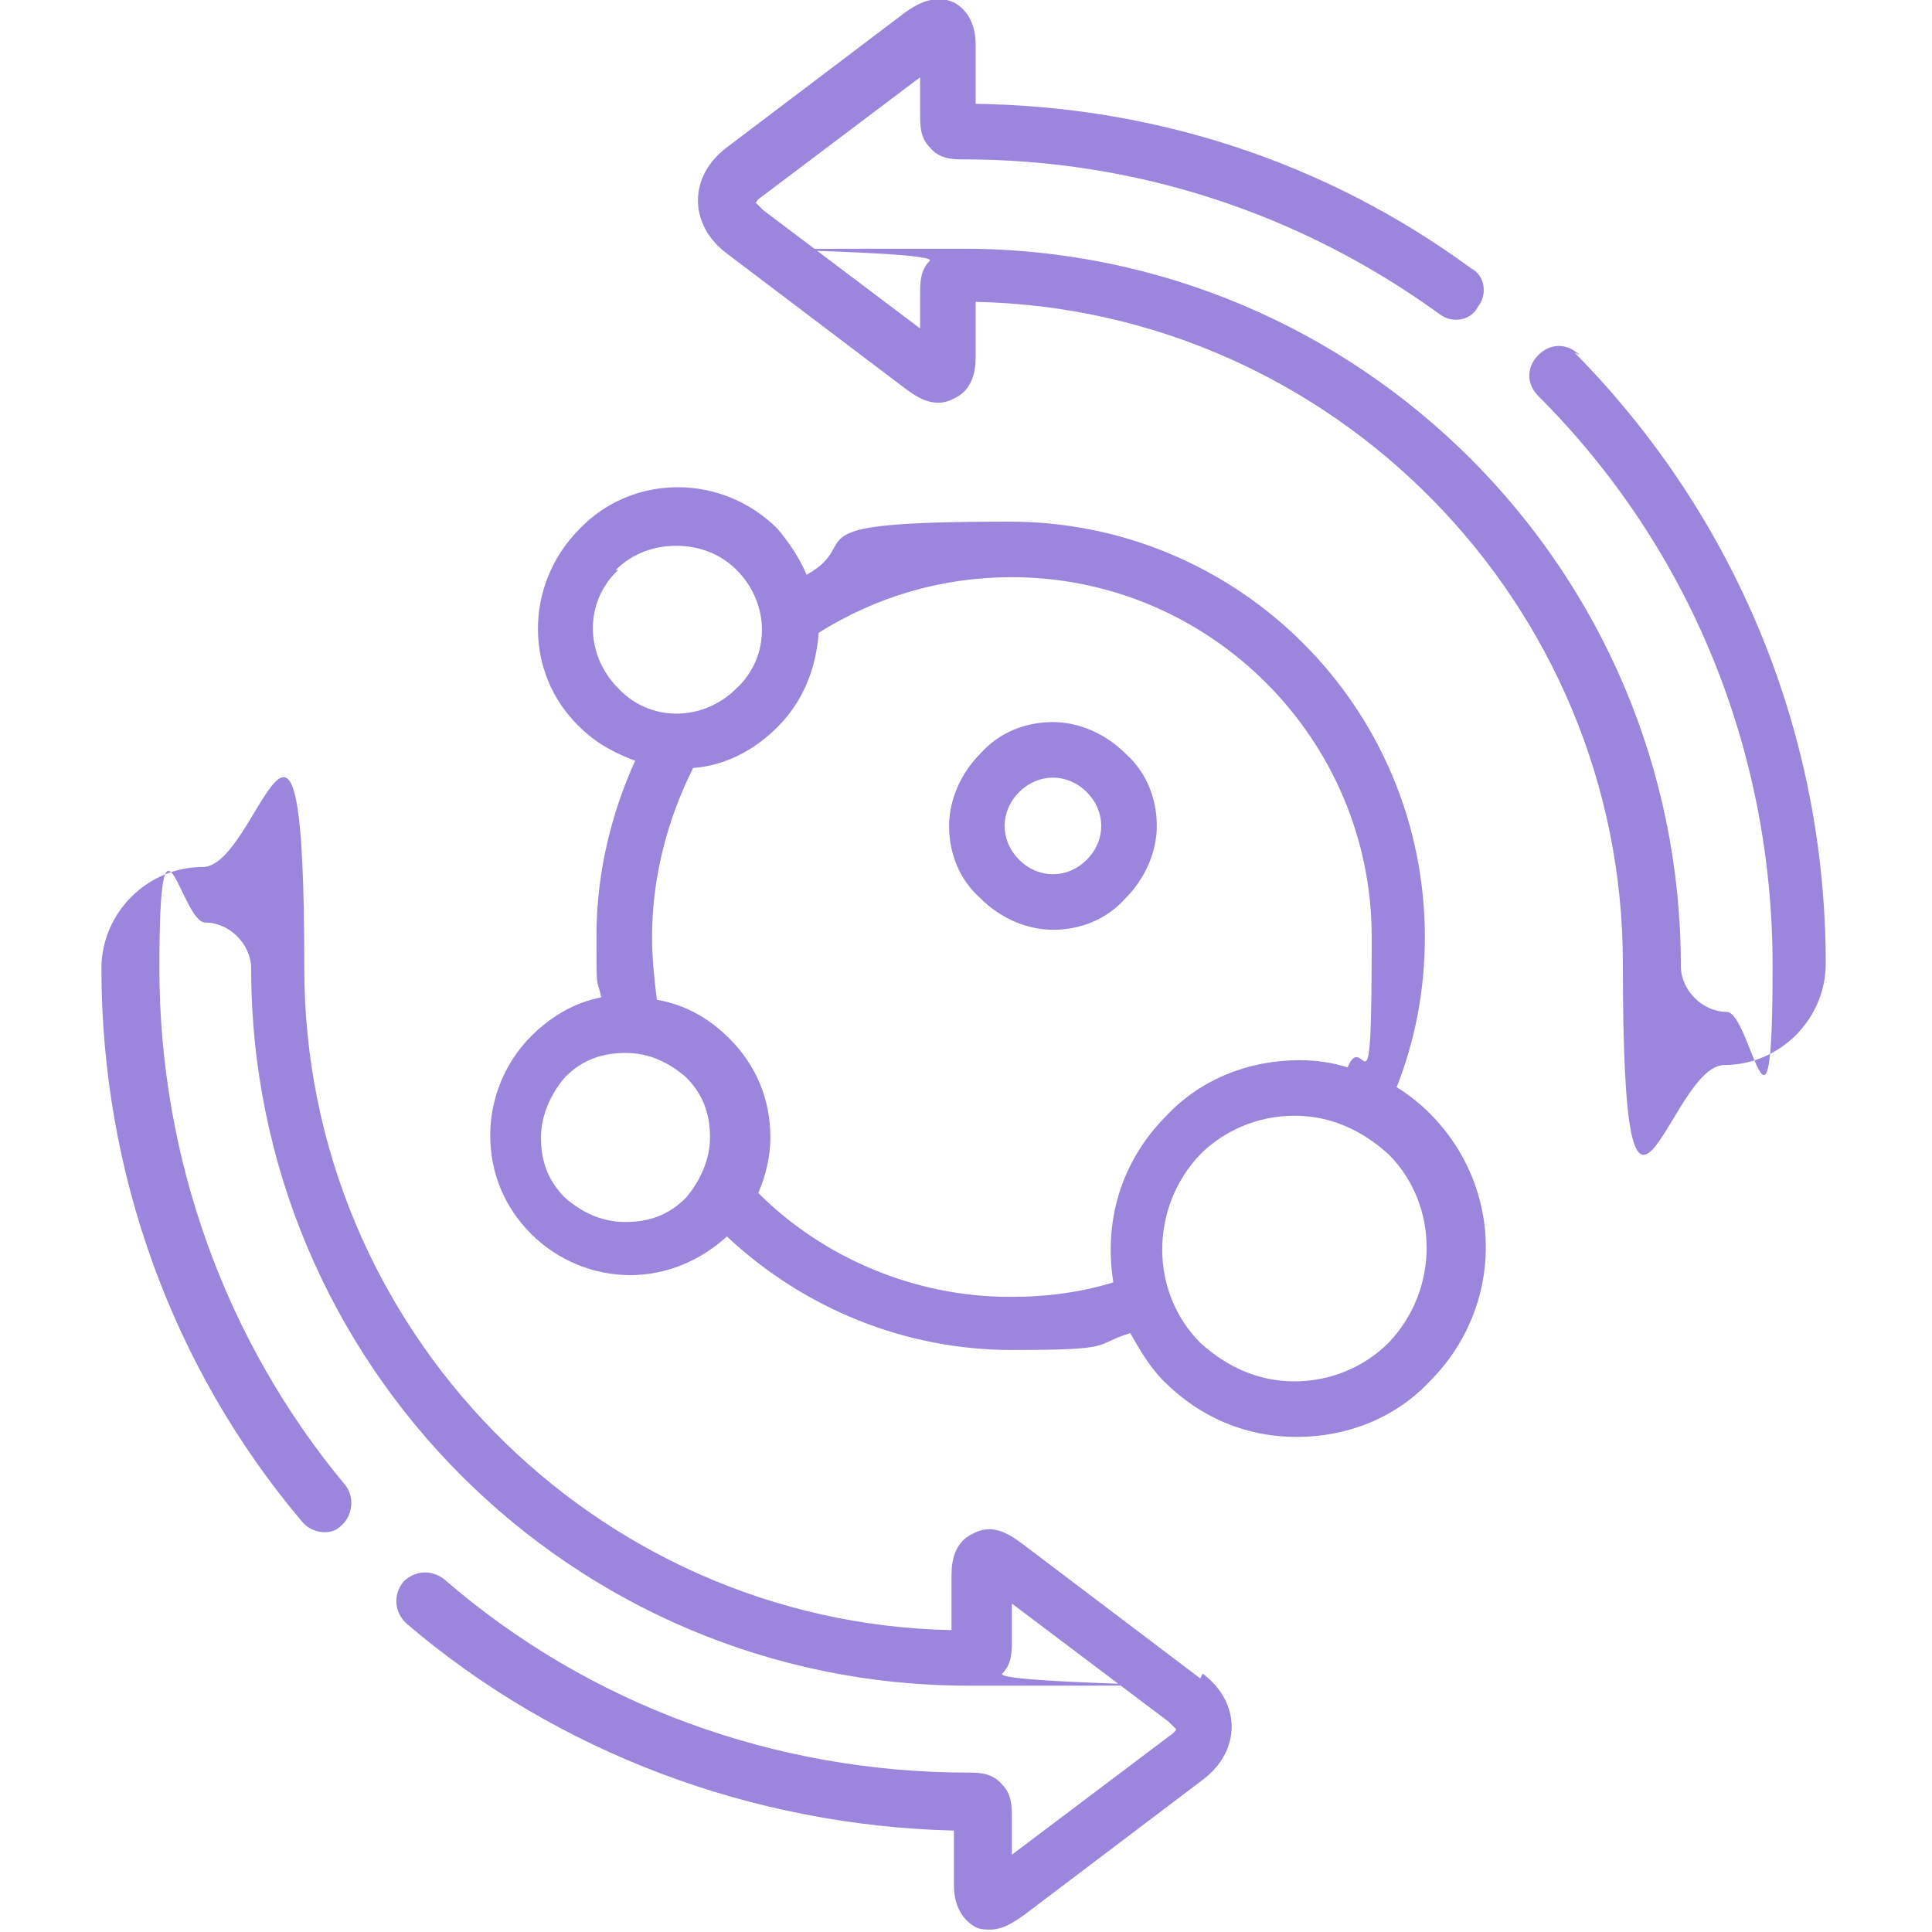 <?xml version="1.0" encoding="utf-8"?>
<svg xmlns="http://www.w3.org/2000/svg" data-name="Camada 1" id="Camada_1" version="1.1" viewBox="0 0 80 80">
  <defs>
    <style>
      .cls-1 {
        fill: #9c85dd;
        stroke-width: 0px;
      }
    </style>
  </defs>
  <g data-name="008-metabolism 1" id="_008-metabolism_1">
    <path class="cls-1" d="M49.7,69.5l-7.4-5.6c-.3-.2-1.1-.9-2-.4-.9.4-.9,1.4-.9,1.8v2.2c-14.8-.3-26.8-12.5-26.8-27.4s-1.9-4.2-4.2-4.2-4.2,1.9-4.2,4.2c0,8.4,2.9,16.5,8.3,22.9.4.5,1.2.6,1.6.2.5-.4.6-1.2.2-1.7-5-6-7.7-13.6-7.7-21.4s.9-1.9,1.9-1.9,1.9.9,1.9,1.9c0,16.4,13.3,29.7,29.7,29.7s1,0,1.4-.5c.4-.4.4-.9.4-1.4v-1.5l6.5,4.9c.2.2.3.3.3.3,0,0,0,.1-.3.3l-6.5,4.9v-1.5c0-.5,0-1-.4-1.4-.4-.5-1-.5-1.4-.5-8,0-15.7-2.8-21.7-8-.5-.4-1.2-.4-1.7.1-.4.5-.4,1.2.1,1.7,6.3,5.4,14.4,8.4,22.7,8.6v2.2c0,.3,0,1.3.9,1.8.2.1.4.1.6.1.6,0,1.1-.4,1.4-.6l7.4-5.6c.8-.6,1.2-1.4,1.2-2.2,0-.8-.4-1.6-1.2-2.2Z" id="Vector"/>
    <path class="cls-1" d="M65.4,14.7c-.5-.5-1.2-.5-1.7,0-.5.5-.5,1.2,0,1.7,6.3,6.3,9.7,14.7,9.7,23.6s-.9,1.9-1.9,1.9-1.9-.9-1.9-1.9c0-16.4-13.3-29.7-29.7-29.7s-1,0-1.4.5c-.4.4-.4.9-.4,1.4v1.4l-6.5-4.9c-.2-.2-.3-.3-.3-.3,0,0,0-.1.3-.3l6.5-4.9v1.5c0,.5,0,1,.4,1.4.4.5,1,.5,1.4.5,7.1,0,13.9,2.2,19.7,6.4.5.4,1.3.3,1.6-.3.4-.5.3-1.3-.3-1.6-6-4.4-13.1-6.7-20.5-6.8V1.9c0-.3,0-1.3-.9-1.8-.9-.4-1.7.2-2,.4l-7.4,5.6c-.8.6-1.2,1.4-1.2,2.2,0,.8.4,1.6,1.2,2.2l7.4,5.6c.3.2,1.1.9,2,.4.9-.4.9-1.4.9-1.8v-2.2c14.8.3,26.8,12.5,26.8,27.4s1.9,4.2,4.2,4.2,4.2-1.9,4.2-4.2c0-9.5-3.7-18.5-10.4-25.3Z" data-name="Vector 2" id="Vector_2"/>
    <path class="cls-1" d="M47.9,34.2c0-1.1-.4-2.2-1.3-3-.8-.8-1.9-1.3-3-1.3s-2.2.4-3,1.3c-.8.8-1.3,1.9-1.3,3,0,1.1.4,2.2,1.3,3,.8.8,1.9,1.3,3,1.3s2.2-.4,3-1.3c.8-.8,1.3-1.9,1.3-3ZM45,35.6s0,0,0,0c-.4.4-.9.6-1.4.6s-1-.2-1.4-.6c-.4-.4-.6-.9-.6-1.4,0-.5.2-1,.6-1.4.4-.4.9-.6,1.4-.6s1,.2,1.4.6c.4.4.6.9.6,1.4,0,.5-.2,1-.6,1.4Z" data-name="Vector 3" id="Vector_3"/>
    <path class="cls-1" d="M57.8,45.1c.8-2,1.2-4.1,1.2-6.3,0-9.5-7.7-17.2-17.2-17.2s-5.9.8-8.4,2.2c-.3-.7-.7-1.3-1.2-1.9-2.3-2.3-6-2.3-8.2,0-2.3,2.3-2.3,6,0,8.2.7.7,1.5,1.1,2.3,1.4-1,2.2-1.6,4.7-1.6,7.2s0,1.7.2,2.6c-1.1.2-2.1.8-2.9,1.6-1.1,1.1-1.7,2.6-1.7,4.1,0,1.6.6,3,1.7,4.1,1.1,1.1,2.6,1.7,4.1,1.7s2.9-.6,4-1.6c3.2,3,7.4,4.7,11.8,4.7s3.3-.2,4.9-.7c.4.7.8,1.4,1.4,2,1.5,1.5,3.4,2.3,5.5,2.3s4.1-.8,5.5-2.3c3.1-3.1,3.1-8,0-11.1-.4-.4-.9-.8-1.4-1.1ZM25.5,23.6c.7-.7,1.6-1,2.5-1s1.8.3,2.5,1c1.4,1.4,1.4,3.6,0,4.9-1.4,1.4-3.6,1.4-4.9,0-1.4-1.4-1.4-3.6,0-4.9ZM28.4,49.6c-.7.7-1.5,1-2.5,1s-1.8-.4-2.5-1c-.7-.7-1-1.5-1-2.5,0-.9.4-1.8,1-2.5.7-.7,1.5-1,2.5-1s1.8.4,2.5,1c.7.7,1,1.5,1,2.5,0,.9-.4,1.8-1,2.5,0,0,0,0,0,0ZM41.8,53.7c-3.9,0-7.7-1.6-10.4-4.3.3-.7.5-1.5.5-2.3,0-1.6-.6-3-1.7-4.1-.8-.8-1.8-1.4-3-1.6-.1-.8-.2-1.7-.2-2.6,0-2.4.6-4.8,1.7-7,1.3-.1,2.5-.7,3.5-1.7,0,0,0,0,0,0,1.1-1.1,1.6-2.5,1.7-3.9,2.4-1.5,5.1-2.3,8-2.3,8.2,0,14.9,6.7,14.9,14.9s-.3,3.7-1,5.4c-.6-.2-1.3-.3-2-.3-2.1,0-4.1.8-5.5,2.3-1.9,1.9-2.6,4.4-2.2,6.9-1.3.4-2.7.6-4.2.6ZM57.5,55.6c-1,1-2.4,1.6-3.9,1.6s-2.8-.6-3.9-1.6c-2.1-2.1-2.1-5.6,0-7.8,1-1,2.4-1.6,3.9-1.6s2.8.6,3.9,1.6c2.1,2.1,2.1,5.6,0,7.8Z" data-name="Vector 4" id="Vector_4"/>
  </g>
</svg>